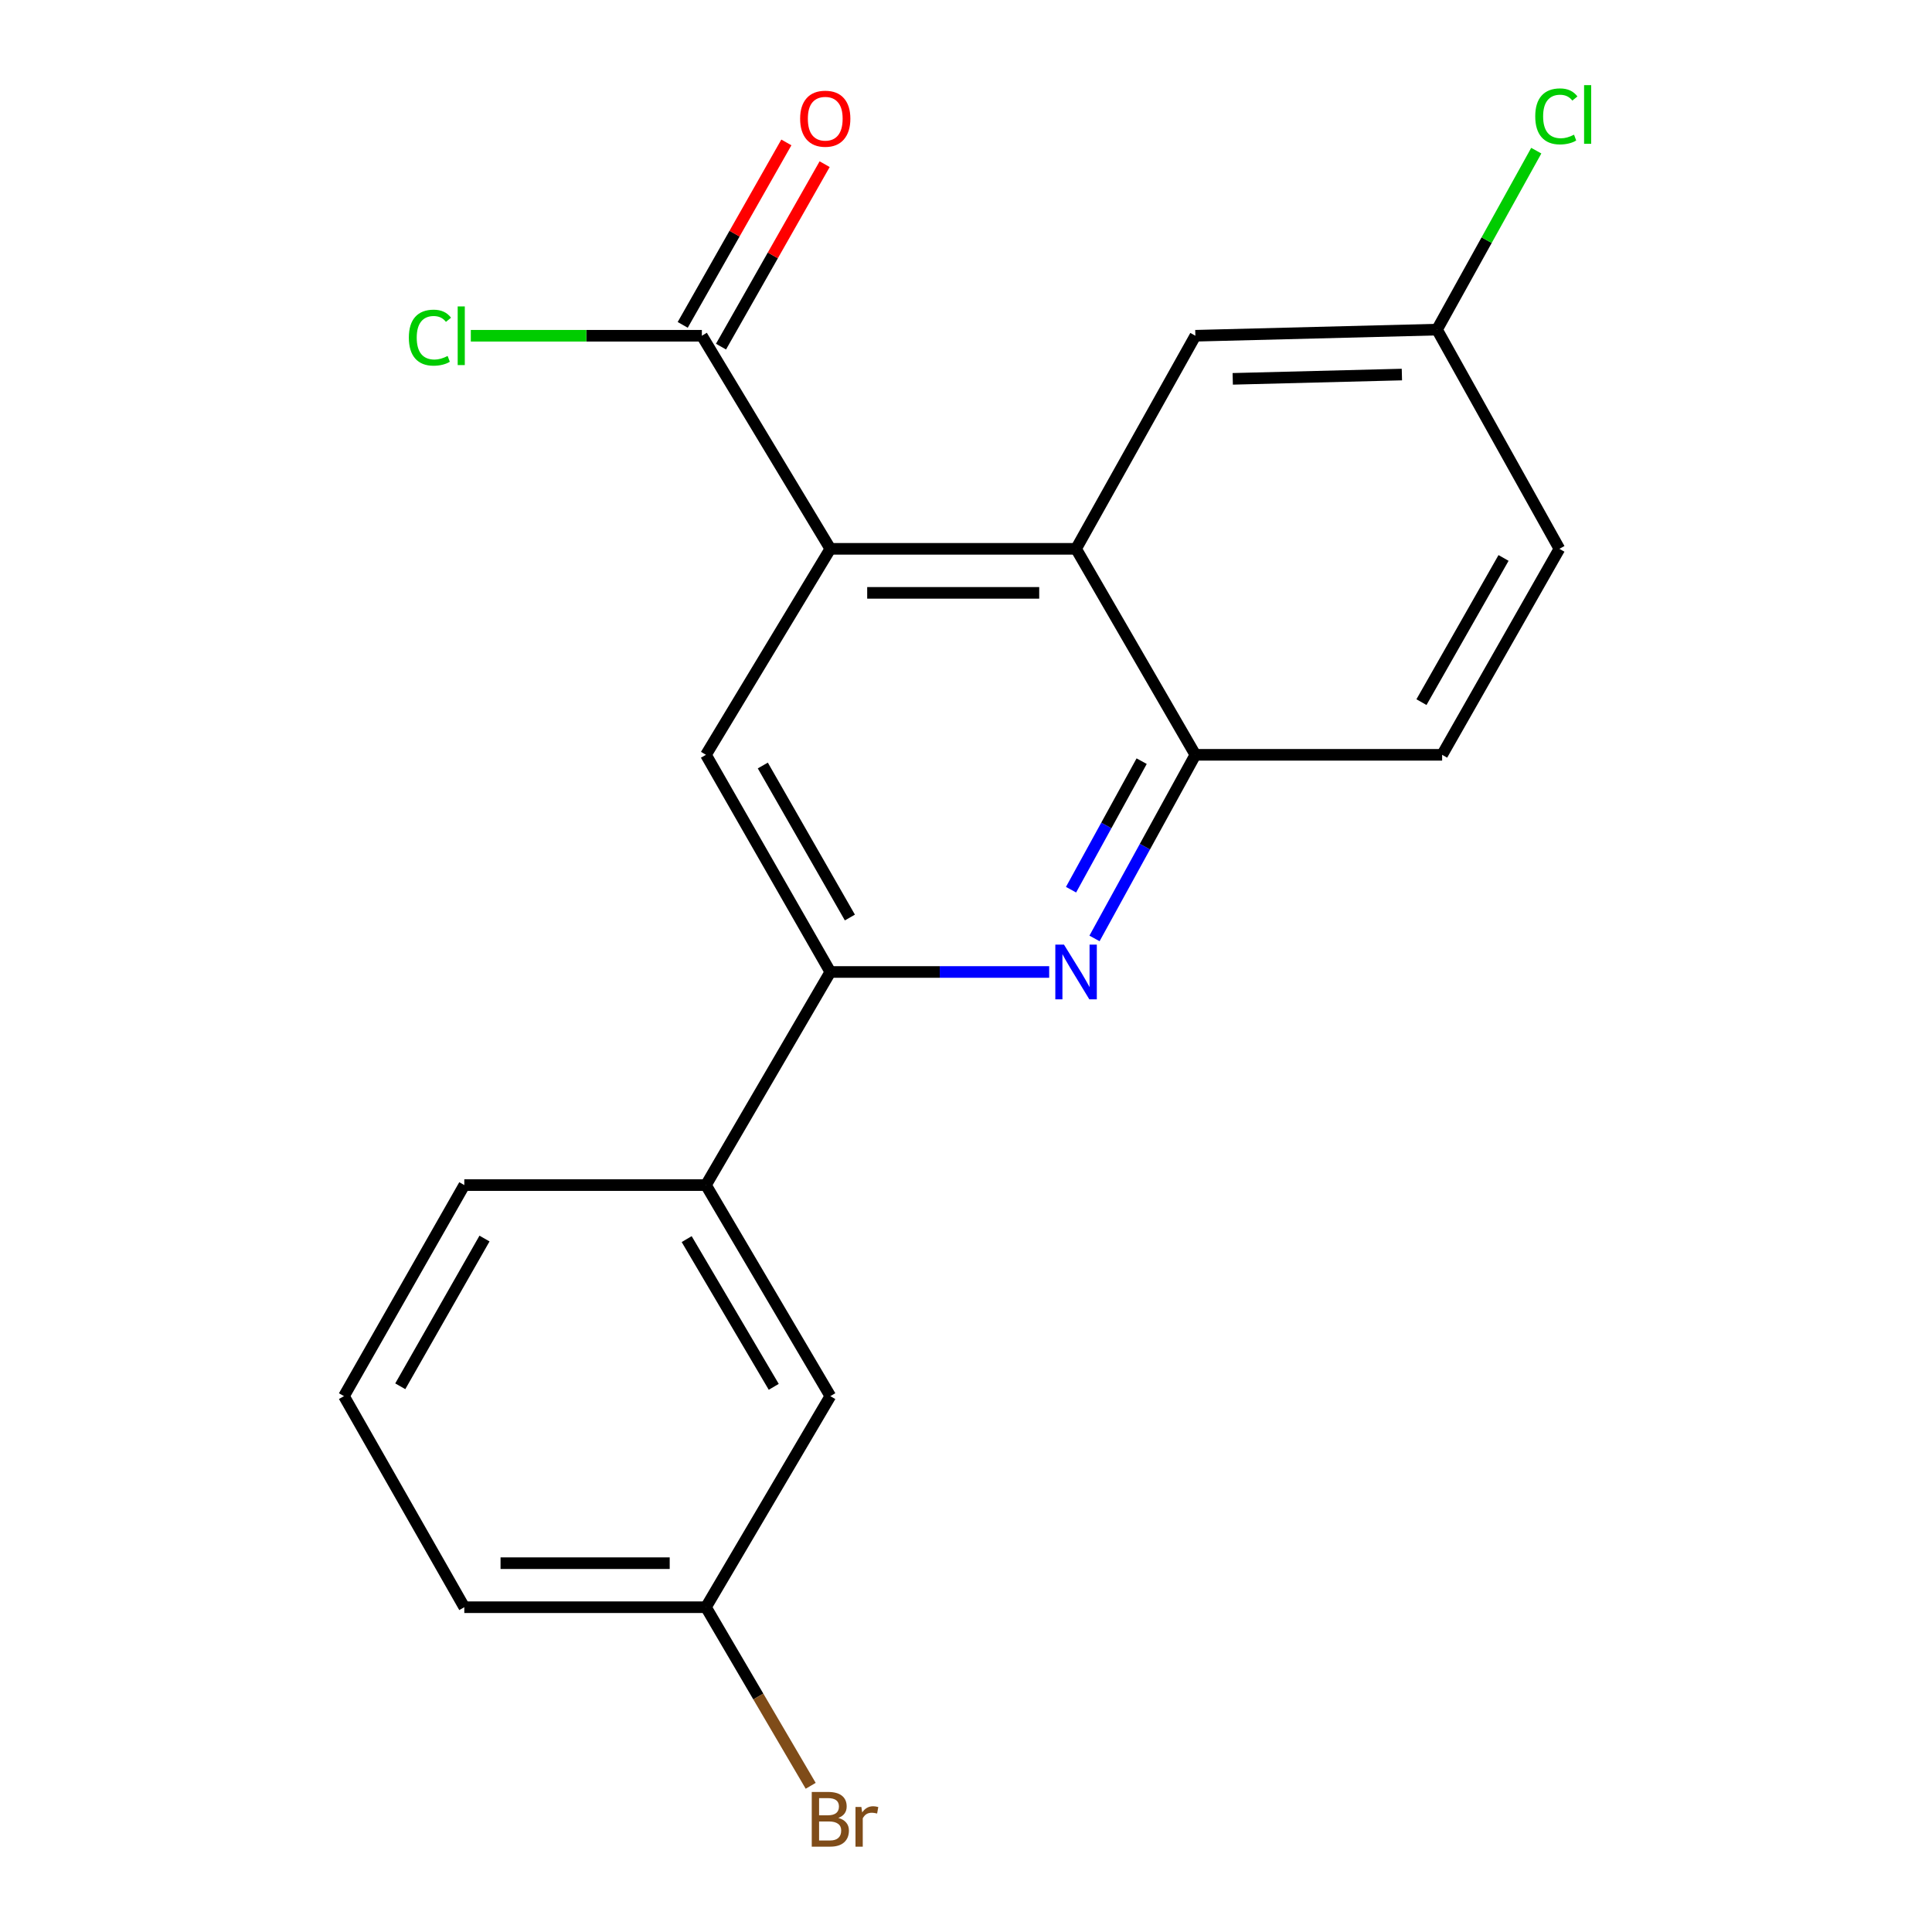 <?xml version='1.0' encoding='iso-8859-1'?>
<svg version='1.1' baseProfile='full'
              xmlns='http://www.w3.org/2000/svg'
                      xmlns:rdkit='http://www.rdkit.org/xml'
                      xmlns:xlink='http://www.w3.org/1999/xlink'
                  xml:space='preserve'
width='1000px' height='1000px' viewBox='0 0 1000 1000'>
<!-- END OF HEADER -->
<rect style='opacity:1.0;fill:#FFFFFF;stroke:none' width='1000' height='1000' x='0' y='0'> </rect>
<path class='bond-1' d='M 429.78,284.075 L 556.973,284.075' style='fill:none;fill-rule:evenodd;stroke:#000000;stroke-width:6px;stroke-linecap:butt;stroke-linejoin:miter;stroke-opacity:1' />
<path class='bond-1' d='M 448.859,306.865 L 537.894,306.865' style='fill:none;fill-rule:evenodd;stroke:#000000;stroke-width:6px;stroke-linecap:butt;stroke-linejoin:miter;stroke-opacity:1' />
<path class='bond-3' d='M 429.78,284.075 L 365.399,390.693' style='fill:none;fill-rule:evenodd;stroke:#000000;stroke-width:6px;stroke-linecap:butt;stroke-linejoin:miter;stroke-opacity:1' />
<path class='bond-5' d='M 429.78,284.075 L 363.285,173.785' style='fill:none;fill-rule:evenodd;stroke:#000000;stroke-width:6px;stroke-linecap:butt;stroke-linejoin:miter;stroke-opacity:1' />
<path class='bond-0' d='M 543.053,503.097 L 486.417,503.097' style='fill:none;fill-rule:evenodd;stroke:#0000FF;stroke-width:6px;stroke-linecap:butt;stroke-linejoin:miter;stroke-opacity:1' />
<path class='bond-0' d='M 486.417,503.097 L 429.78,503.097' style='fill:none;fill-rule:evenodd;stroke:#000000;stroke-width:6px;stroke-linecap:butt;stroke-linejoin:miter;stroke-opacity:1' />
<path class='bond-20' d='M 566.512,485.731 L 592.616,438.212' style='fill:none;fill-rule:evenodd;stroke:#0000FF;stroke-width:6px;stroke-linecap:butt;stroke-linejoin:miter;stroke-opacity:1' />
<path class='bond-20' d='M 592.616,438.212 L 618.72,390.693' style='fill:none;fill-rule:evenodd;stroke:#000000;stroke-width:6px;stroke-linecap:butt;stroke-linejoin:miter;stroke-opacity:1' />
<path class='bond-20' d='M 554.369,460.503 L 572.642,427.239' style='fill:none;fill-rule:evenodd;stroke:#0000FF;stroke-width:6px;stroke-linecap:butt;stroke-linejoin:miter;stroke-opacity:1' />
<path class='bond-20' d='M 572.642,427.239 L 590.915,393.976' style='fill:none;fill-rule:evenodd;stroke:#000000;stroke-width:6px;stroke-linecap:butt;stroke-linejoin:miter;stroke-opacity:1' />
<path class='bond-4' d='M 556.973,284.075 L 618.72,390.693' style='fill:none;fill-rule:evenodd;stroke:#000000;stroke-width:6px;stroke-linecap:butt;stroke-linejoin:miter;stroke-opacity:1' />
<path class='bond-7' d='M 556.973,284.075 L 618.72,173.785' style='fill:none;fill-rule:evenodd;stroke:#000000;stroke-width:6px;stroke-linecap:butt;stroke-linejoin:miter;stroke-opacity:1' />
<path class='bond-2' d='M 429.78,503.097 L 365.399,390.693' style='fill:none;fill-rule:evenodd;stroke:#000000;stroke-width:6px;stroke-linecap:butt;stroke-linejoin:miter;stroke-opacity:1' />
<path class='bond-2' d='M 439.899,474.91 L 394.832,396.227' style='fill:none;fill-rule:evenodd;stroke:#000000;stroke-width:6px;stroke-linecap:butt;stroke-linejoin:miter;stroke-opacity:1' />
<path class='bond-6' d='M 429.78,503.097 L 365.399,613.399' style='fill:none;fill-rule:evenodd;stroke:#000000;stroke-width:6px;stroke-linecap:butt;stroke-linejoin:miter;stroke-opacity:1' />
<path class='bond-10' d='M 618.72,390.693 L 746.444,390.693' style='fill:none;fill-rule:evenodd;stroke:#000000;stroke-width:6px;stroke-linecap:butt;stroke-linejoin:miter;stroke-opacity:1' />
<path class='bond-8' d='M 373.193,179.413 L 400.014,132.195' style='fill:none;fill-rule:evenodd;stroke:#000000;stroke-width:6px;stroke-linecap:butt;stroke-linejoin:miter;stroke-opacity:1' />
<path class='bond-8' d='M 400.014,132.195 L 426.835,84.976' style='fill:none;fill-rule:evenodd;stroke:#FF0000;stroke-width:6px;stroke-linecap:butt;stroke-linejoin:miter;stroke-opacity:1' />
<path class='bond-8' d='M 353.377,168.157 L 380.198,120.939' style='fill:none;fill-rule:evenodd;stroke:#000000;stroke-width:6px;stroke-linecap:butt;stroke-linejoin:miter;stroke-opacity:1' />
<path class='bond-8' d='M 380.198,120.939 L 407.019,73.721' style='fill:none;fill-rule:evenodd;stroke:#FF0000;stroke-width:6px;stroke-linecap:butt;stroke-linejoin:miter;stroke-opacity:1' />
<path class='bond-11' d='M 363.285,173.785 L 303.489,173.785' style='fill:none;fill-rule:evenodd;stroke:#000000;stroke-width:6px;stroke-linecap:butt;stroke-linejoin:miter;stroke-opacity:1' />
<path class='bond-11' d='M 303.489,173.785 L 243.693,173.785' style='fill:none;fill-rule:evenodd;stroke:#00CC00;stroke-width:6px;stroke-linecap:butt;stroke-linejoin:miter;stroke-opacity:1' />
<path class='bond-9' d='M 365.399,613.399 L 429.78,722.638' style='fill:none;fill-rule:evenodd;stroke:#000000;stroke-width:6px;stroke-linecap:butt;stroke-linejoin:miter;stroke-opacity:1' />
<path class='bond-9' d='M 355.423,641.357 L 400.49,717.824' style='fill:none;fill-rule:evenodd;stroke:#000000;stroke-width:6px;stroke-linecap:butt;stroke-linejoin:miter;stroke-opacity:1' />
<path class='bond-17' d='M 365.399,613.399 L 240.322,613.399' style='fill:none;fill-rule:evenodd;stroke:#000000;stroke-width:6px;stroke-linecap:butt;stroke-linejoin:miter;stroke-opacity:1' />
<path class='bond-12' d='M 618.72,173.785 L 743.798,170.607' style='fill:none;fill-rule:evenodd;stroke:#000000;stroke-width:6px;stroke-linecap:butt;stroke-linejoin:miter;stroke-opacity:1' />
<path class='bond-12' d='M 638.061,196.091 L 725.615,193.866' style='fill:none;fill-rule:evenodd;stroke:#000000;stroke-width:6px;stroke-linecap:butt;stroke-linejoin:miter;stroke-opacity:1' />
<path class='bond-13' d='M 429.78,722.638 L 365.399,831.89' style='fill:none;fill-rule:evenodd;stroke:#000000;stroke-width:6px;stroke-linecap:butt;stroke-linejoin:miter;stroke-opacity:1' />
<path class='bond-21' d='M 746.444,390.693 L 807.141,284.075' style='fill:none;fill-rule:evenodd;stroke:#000000;stroke-width:6px;stroke-linecap:butt;stroke-linejoin:miter;stroke-opacity:1' />
<path class='bond-21' d='M 735.743,363.425 L 778.231,288.793' style='fill:none;fill-rule:evenodd;stroke:#000000;stroke-width:6px;stroke-linecap:butt;stroke-linejoin:miter;stroke-opacity:1' />
<path class='bond-14' d='M 743.798,170.607 L 807.141,284.075' style='fill:none;fill-rule:evenodd;stroke:#000000;stroke-width:6px;stroke-linecap:butt;stroke-linejoin:miter;stroke-opacity:1' />
<path class='bond-15' d='M 743.798,170.607 L 769.486,124.292' style='fill:none;fill-rule:evenodd;stroke:#000000;stroke-width:6px;stroke-linecap:butt;stroke-linejoin:miter;stroke-opacity:1' />
<path class='bond-15' d='M 769.486,124.292 L 795.173,77.978' style='fill:none;fill-rule:evenodd;stroke:#00CC00;stroke-width:6px;stroke-linecap:butt;stroke-linejoin:miter;stroke-opacity:1' />
<path class='bond-16' d='M 365.399,831.89 L 392.505,878.111' style='fill:none;fill-rule:evenodd;stroke:#000000;stroke-width:6px;stroke-linecap:butt;stroke-linejoin:miter;stroke-opacity:1' />
<path class='bond-16' d='M 392.505,878.111 L 419.611,924.331' style='fill:none;fill-rule:evenodd;stroke:#7F4C19;stroke-width:6px;stroke-linecap:butt;stroke-linejoin:miter;stroke-opacity:1' />
<path class='bond-22' d='M 365.399,831.89 L 240.322,831.89' style='fill:none;fill-rule:evenodd;stroke:#000000;stroke-width:6px;stroke-linecap:butt;stroke-linejoin:miter;stroke-opacity:1' />
<path class='bond-22' d='M 346.638,809.1 L 259.083,809.1' style='fill:none;fill-rule:evenodd;stroke:#000000;stroke-width:6px;stroke-linecap:butt;stroke-linejoin:miter;stroke-opacity:1' />
<path class='bond-18' d='M 240.322,613.399 L 178.042,722.638' style='fill:none;fill-rule:evenodd;stroke:#000000;stroke-width:6px;stroke-linecap:butt;stroke-linejoin:miter;stroke-opacity:1' />
<path class='bond-18' d='M 250.778,641.073 L 207.182,717.54' style='fill:none;fill-rule:evenodd;stroke:#000000;stroke-width:6px;stroke-linecap:butt;stroke-linejoin:miter;stroke-opacity:1' />
<path class='bond-19' d='M 178.042,722.638 L 240.322,831.89' style='fill:none;fill-rule:evenodd;stroke:#000000;stroke-width:6px;stroke-linecap:butt;stroke-linejoin:miter;stroke-opacity:1' />
<path  class='atom-1' d='M 550.713 488.937
L 559.993 503.937
Q 560.913 505.417, 562.393 508.097
Q 563.873 510.777, 563.953 510.937
L 563.953 488.937
L 567.713 488.937
L 567.713 517.257
L 563.833 517.257
L 553.873 500.857
Q 552.713 498.937, 551.473 496.737
Q 550.273 494.537, 549.913 493.857
L 549.913 517.257
L 546.233 517.257
L 546.233 488.937
L 550.713 488.937
' fill='#0000FF'/>
<path  class='atom-9' d='M 414.147 61.436
Q 414.147 54.636, 417.507 50.836
Q 420.867 47.036, 427.147 47.036
Q 433.427 47.036, 436.787 50.836
Q 440.147 54.636, 440.147 61.436
Q 440.147 68.316, 436.747 72.236
Q 433.347 76.116, 427.147 76.116
Q 420.907 76.116, 417.507 72.236
Q 414.147 68.356, 414.147 61.436
M 427.147 72.916
Q 431.467 72.916, 433.787 70.036
Q 436.147 67.116, 436.147 61.436
Q 436.147 55.876, 433.787 53.076
Q 431.467 50.236, 427.147 50.236
Q 422.827 50.236, 420.467 53.036
Q 418.147 55.836, 418.147 61.436
Q 418.147 67.156, 420.467 70.036
Q 422.827 72.916, 427.147 72.916
' fill='#FF0000'/>
<path  class='atom-12' d='M 211.619 174.765
Q 211.619 167.725, 214.899 164.045
Q 218.219 160.325, 224.499 160.325
Q 230.339 160.325, 233.459 164.445
L 230.819 166.605
Q 228.539 163.605, 224.499 163.605
Q 220.219 163.605, 217.939 166.485
Q 215.699 169.325, 215.699 174.765
Q 215.699 180.365, 218.019 183.245
Q 220.379 186.125, 224.939 186.125
Q 228.059 186.125, 231.699 184.245
L 232.819 187.245
Q 231.339 188.205, 229.099 188.765
Q 226.859 189.325, 224.379 189.325
Q 218.219 189.325, 214.899 185.565
Q 211.619 181.805, 211.619 174.765
' fill='#00CC00'/>
<path  class='atom-12' d='M 236.899 158.605
L 240.579 158.605
L 240.579 188.965
L 236.899 188.965
L 236.899 158.605
' fill='#00CC00'/>
<path  class='atom-16' d='M 794.638 60.234
Q 794.638 53.194, 797.918 49.514
Q 801.238 45.794, 807.518 45.794
Q 813.358 45.794, 816.478 49.914
L 813.838 52.074
Q 811.558 49.074, 807.518 49.074
Q 803.238 49.074, 800.958 51.954
Q 798.718 54.794, 798.718 60.234
Q 798.718 65.834, 801.038 68.714
Q 803.398 71.594, 807.958 71.594
Q 811.078 71.594, 814.718 69.714
L 815.838 72.714
Q 814.358 73.674, 812.118 74.234
Q 809.878 74.794, 807.398 74.794
Q 801.238 74.794, 797.918 71.034
Q 794.638 67.274, 794.638 60.234
' fill='#00CC00'/>
<path  class='atom-16' d='M 819.918 44.074
L 823.598 44.074
L 823.598 74.434
L 819.918 74.434
L 819.918 44.074
' fill='#00CC00'/>
<path  class='atom-17' d='M 433.92 940.953
Q 436.64 941.713, 438 943.393
Q 439.4 945.033, 439.4 947.473
Q 439.4 951.393, 436.88 953.633
Q 434.4 955.833, 429.68 955.833
L 420.16 955.833
L 420.16 927.513
L 428.52 927.513
Q 433.36 927.513, 435.8 929.473
Q 438.24 931.433, 438.24 935.033
Q 438.24 939.313, 433.92 940.953
M 423.96 930.713
L 423.96 939.593
L 428.52 939.593
Q 431.32 939.593, 432.76 938.473
Q 434.24 937.313, 434.24 935.033
Q 434.24 930.713, 428.52 930.713
L 423.96 930.713
M 429.68 952.633
Q 432.44 952.633, 433.92 951.313
Q 435.4 949.993, 435.4 947.473
Q 435.4 945.153, 433.76 943.993
Q 432.16 942.793, 429.08 942.793
L 423.96 942.793
L 423.96 952.633
L 429.68 952.633
' fill='#7F4C19'/>
<path  class='atom-17' d='M 445.84 935.273
L 446.28 938.113
Q 448.44 934.913, 451.96 934.913
Q 453.08 934.913, 454.6 935.313
L 454 938.673
Q 452.28 938.273, 451.32 938.273
Q 449.64 938.273, 448.52 938.953
Q 447.44 939.593, 446.56 941.153
L 446.56 955.833
L 442.8 955.833
L 442.8 935.273
L 445.84 935.273
' fill='#7F4C19'/>
</svg>
